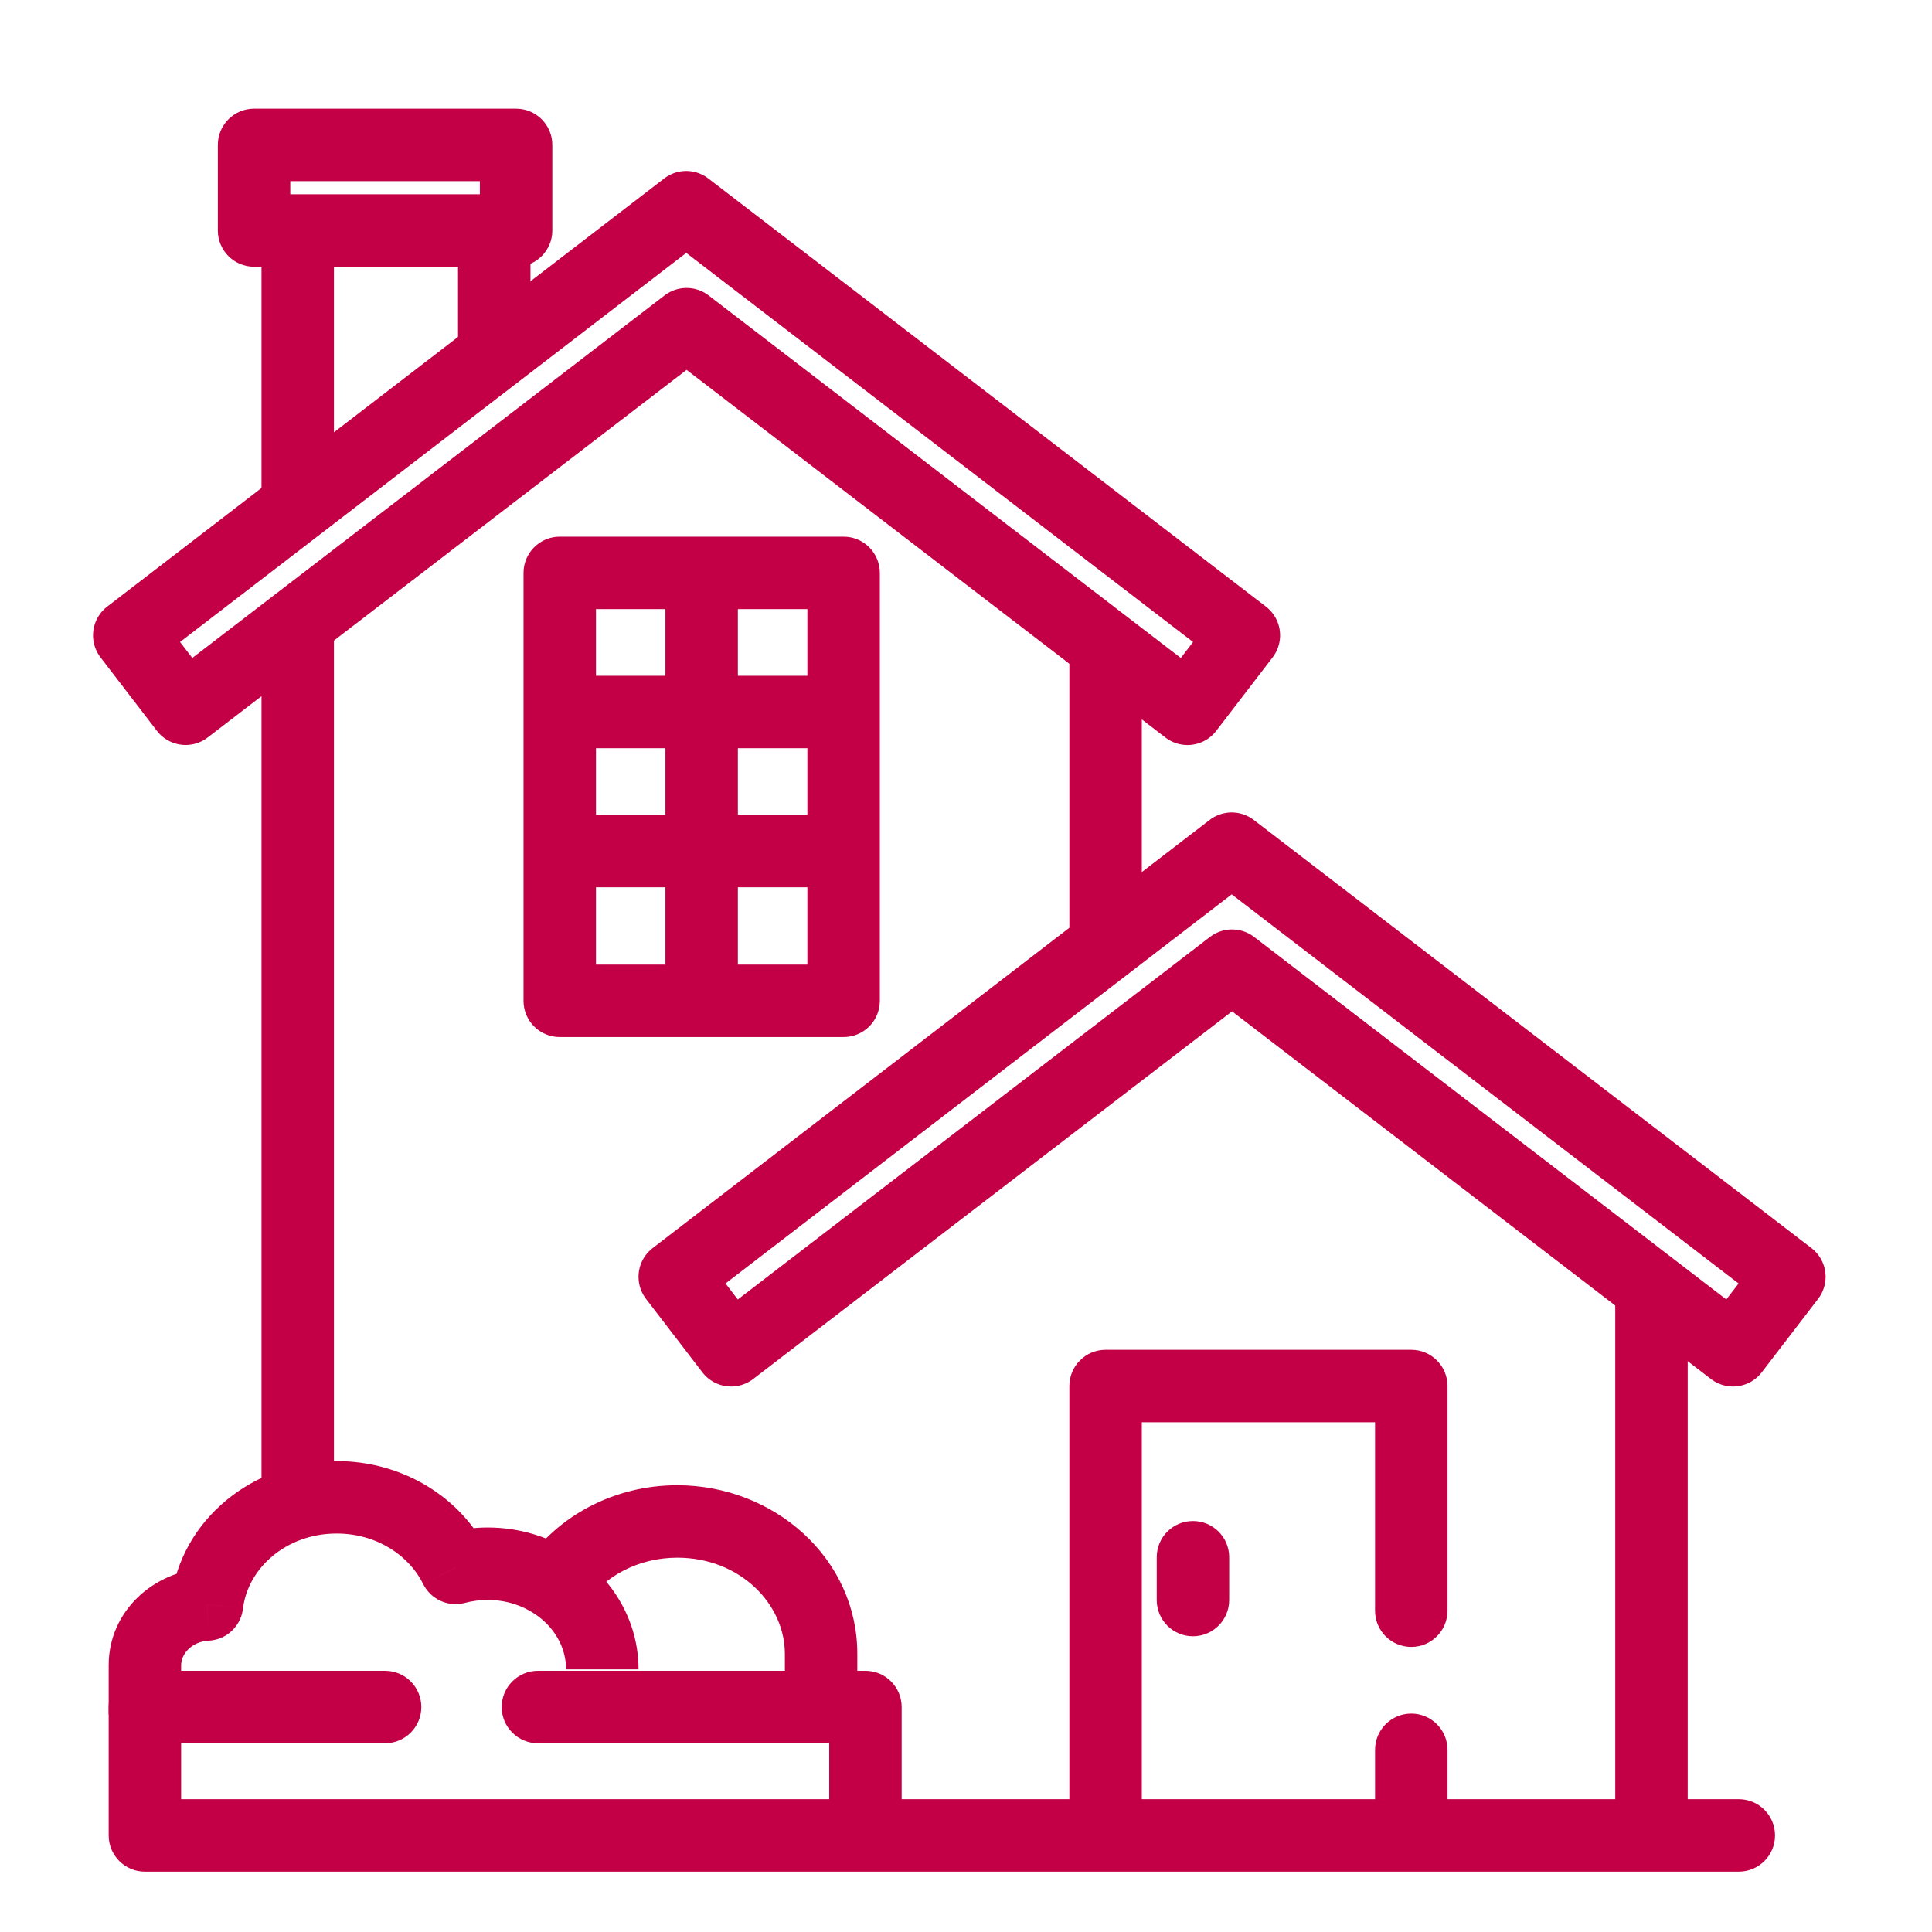 <?xml version="1.0" encoding="UTF-8"?>
<svg xmlns="http://www.w3.org/2000/svg" width="40" height="40" viewBox="0 0 40 40" fill="none">
  <path d="M36 38.75C36.414 38.75 36.75 38.414 36.75 38C36.75 37.586 36.414 37.25 36 37.25V38.75ZM3 38H2.25C2.25 38.414 2.586 38.75 3 38.75V38ZM3 35.342V34.592C2.586 34.592 2.25 34.928 2.25 35.342H3ZM17.918 35.342H18.668C18.668 34.928 18.332 34.592 17.918 34.592V35.342ZM5.26 4.772H4.51C4.51 5.186 4.846 5.522 5.26 5.522V4.772ZM5.26 3V2.25C4.846 2.25 4.51 2.586 4.51 3H5.26ZM10.685 3H11.435C11.435 2.586 11.099 2.25 10.685 2.25V3ZM10.685 4.772V5.522C11.099 5.522 11.435 5.186 11.435 4.772H10.685ZM22.89 28.696V27.946C22.476 27.946 22.14 28.282 22.14 28.696H22.89ZM29.219 28.696H29.969C29.969 28.282 29.633 27.946 29.219 27.946V28.696ZM25.449 32.24C25.449 31.826 25.113 31.491 24.699 31.491C24.284 31.491 23.949 31.826 23.949 32.24H25.449ZM23.949 33.127C23.949 33.541 24.284 33.877 24.699 33.877C25.113 33.877 25.449 33.541 25.449 33.127H23.949ZM11.589 11.861V11.111C11.175 11.111 10.839 11.447 10.839 11.861H11.589ZM11.589 20.721H10.839C10.839 21.136 11.175 21.471 11.589 21.471V20.721ZM17.466 20.721V21.471C17.88 21.471 18.216 21.136 18.216 20.721H17.466ZM17.466 11.861H18.216C18.216 11.447 17.88 11.111 17.466 11.111V11.861ZM7.973 36.092C8.387 36.092 8.723 35.756 8.723 35.342C8.723 34.928 8.387 34.592 7.973 34.592V36.092ZM11.137 34.592C10.723 34.592 10.387 34.928 10.387 35.342C10.387 35.756 10.723 36.092 11.137 36.092V34.592ZM28.469 33.348C28.469 33.762 28.805 34.098 29.219 34.098C29.633 34.098 29.969 33.762 29.969 33.348H28.469ZM29.969 36.228C29.969 35.814 29.633 35.478 29.219 35.478C28.805 35.478 28.469 35.814 28.469 36.228H29.969ZM3.75 38V35.342H2.25V38H3.75ZM17.918 37.25H3V38.75H17.918V37.25ZM17.168 35.342V38H18.668V35.342H17.168ZM3 36.092H6.164V34.592H3V36.092ZM22.14 13.19V19.835H23.64V13.19H22.14ZM6.914 10.532V4.772H5.414V10.532H6.914ZM6.164 5.522H10.233V4.022H6.164V5.522ZM9.483 4.772V7.43H10.983V4.772H9.483ZM6.164 4.022H5.26V5.522H6.164V4.022ZM6.01 4.772V3H4.51V4.772H6.01ZM5.26 3.75H10.685V2.25H5.26V3.75ZM9.935 3V4.772H11.435V3H9.935ZM10.685 4.022H10.233V5.522H10.685V4.022ZM36 37.25H34.192V38.75H36V37.25ZM34.942 38V26.481H33.442V38H34.942ZM22.89 37.25H17.918V38.75H22.89V37.25ZM23.64 38V28.696H22.14V38H23.64ZM22.89 29.446H29.219V27.946H22.89V29.446ZM34.192 37.25H29.219V38.75H34.192V37.25ZM29.219 37.25H22.89V38.75H29.219V37.25ZM23.949 32.24V33.127H25.449V32.24H23.949ZM17.466 11.111H14.527V12.611H17.466V11.111ZM14.527 11.111H11.589V12.611H14.527V11.111ZM11.589 21.471H14.527V19.971H11.589V21.471ZM14.527 21.471H17.466V19.971H14.527V21.471ZM13.777 11.861V20.721H15.277V11.861H13.777ZM10.839 17.62V20.721H12.339V17.62H10.839ZM18.216 20.721V17.62H16.716V20.721H18.216ZM11.589 18.37H17.466V16.87H11.589V18.37ZM18.216 17.62V14.741H16.716V17.62H18.216ZM18.216 14.741V11.861H16.716V14.741H18.216ZM10.839 11.861V14.741H12.339V11.861H10.839ZM10.839 14.741V17.62H12.339V14.741H10.839ZM17.466 13.991H11.589V15.491H17.466V13.991ZM6.164 36.092H7.973V34.592H6.164V36.092ZM11.137 36.092H17.918V34.592H11.137V36.092ZM28.469 28.696V33.348H29.969V28.696H28.469ZM28.469 36.228V38H29.969V36.228H28.469ZM6.914 31V13.19H5.414V31H6.914Z" fill="#C30045"></path>
  <path d="M2.676 13.154L3.843 14.674L14.215 6.712L24.586 14.675L25.753 13.154L14.208 4.29L2.676 13.154Z" stroke="#C30045" stroke-width="1.5" stroke-linejoin="round"></path>
  <path d="M13.97 26.435L15.137 27.956L25.508 19.993L35.88 27.956L37.047 26.435L25.501 17.571L13.97 26.435Z" stroke="#C30045" stroke-width="1.5" stroke-linejoin="round"></path>
  <path d="M11.495 32.794L11.076 33.417L11.495 32.794ZM4.285 33.22L4.324 33.968C4.689 33.949 4.987 33.67 5.03 33.307L4.285 33.22ZM9.433 32.462L8.76 32.793C8.918 33.114 9.281 33.279 9.627 33.186L9.433 32.462ZM14.023 32.25C15.312 32.25 16.25 33.199 16.25 34.244H17.75C17.75 32.258 16.023 30.75 14.023 30.75V32.25ZM10.097 33.125C10.47 33.125 10.807 33.236 11.076 33.417L11.913 32.172C11.398 31.826 10.769 31.625 10.097 31.625V33.125ZM11.076 33.417C11.483 33.691 11.72 34.112 11.72 34.562H13.22C13.22 33.56 12.688 32.694 11.913 32.172L11.076 33.417ZM12.116 33.215C12.498 32.649 13.198 32.25 14.023 32.25V30.75C12.714 30.75 11.542 31.385 10.873 32.374L12.116 33.215ZM3.75 34.475C3.75 34.258 3.95 33.988 4.324 33.968L4.245 32.471C3.187 32.526 2.25 33.352 2.25 34.475H3.75ZM5.03 33.307C5.127 32.479 5.914 31.75 6.971 31.75V30.25C5.242 30.25 3.736 31.464 3.54 33.132L5.03 33.307ZM16.25 34.244V35H17.75V34.244H16.25ZM9.627 33.186C9.775 33.147 9.932 33.125 10.097 33.125V31.625C9.8 31.625 9.512 31.664 9.238 31.737L9.627 33.186ZM6.971 31.75C7.794 31.75 8.467 32.2 8.76 32.793L10.105 32.13C9.548 30.999 8.337 30.25 6.971 30.25V31.75ZM2.25 34.475V35.5H3.75V34.475H2.25Z" fill="#C30045"></path>
</svg>
